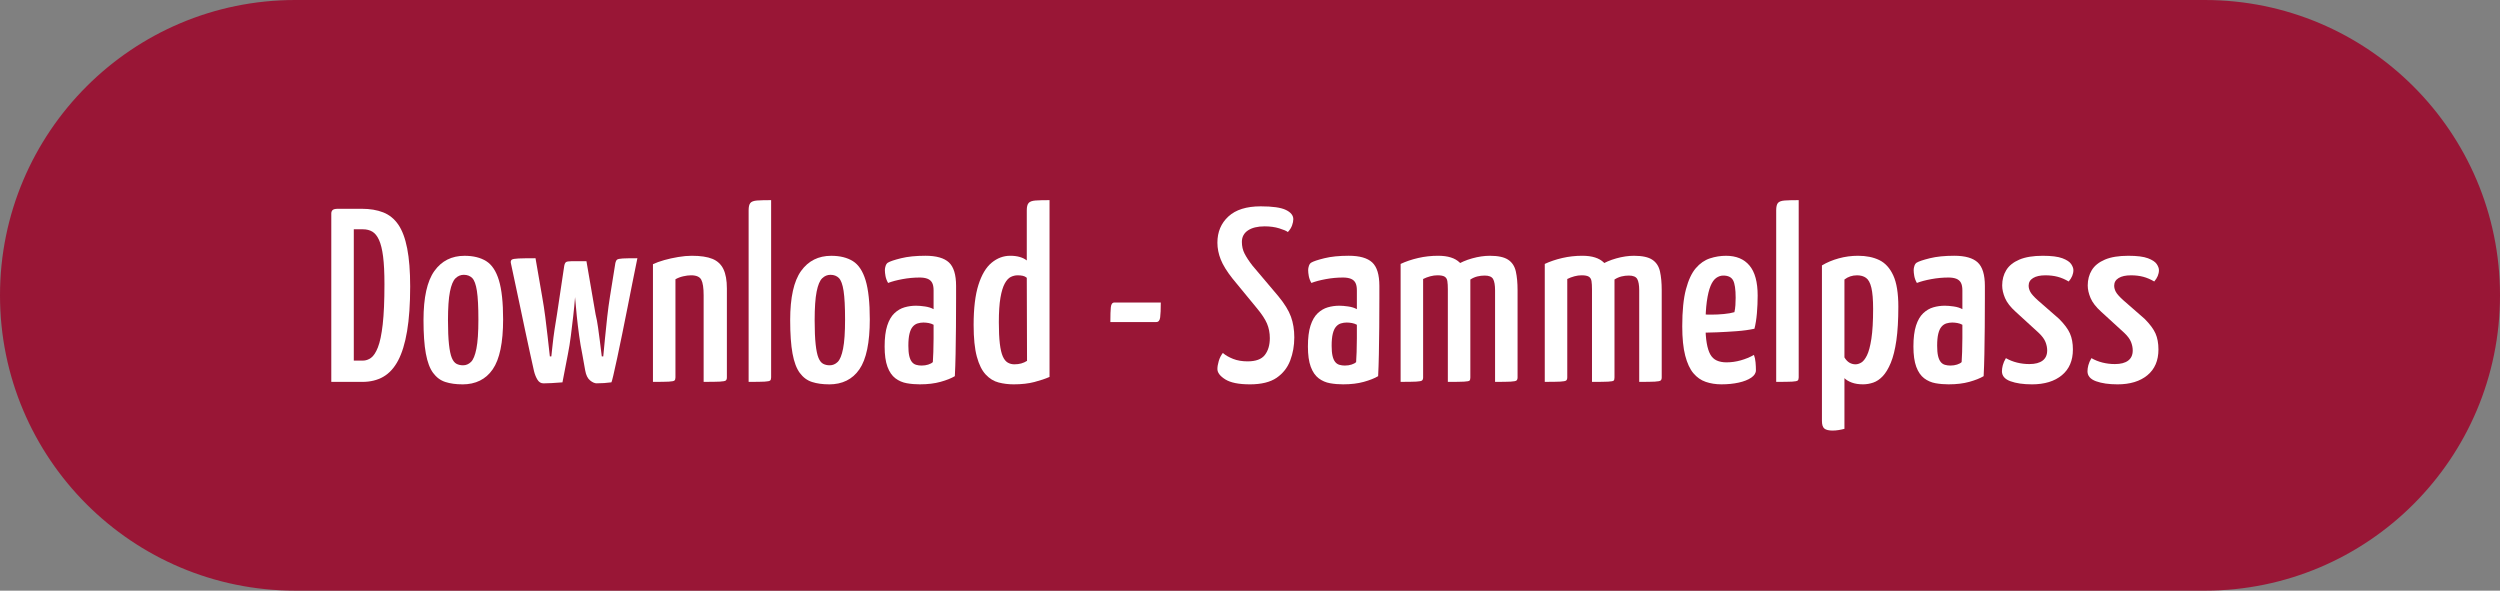 <?xml version="1.0" encoding="UTF-8"?>
<svg id="Ebene_2" data-name="Ebene 2" xmlns="http://www.w3.org/2000/svg" viewBox="0 0 182 43">
  <rect x="0" y="0" width="182" height="43" fill="#808080" stroke="none"/>
  <defs>
    <style>
      .cls-1 {
        fill: #fff;
      }

      .cls-2 {
        fill: #991636;
      }
    </style>
  </defs>
  <g id="Ebene_1-2" data-name="Ebene 1">
    <path class="cls-2" d="M21.5,0C9.626,0,0,9.625,0,21.5s9.626,21.5,21.5,21.5H160.5c11.874,0,21.5-9.625,21.5-21.5S172.374,0,160.5,0H21.5Z"/>
    <g>
      <path class="cls-1" d="M24.118,27.8V15.542c0-.108,.033-.192,.099-.252,.066-.061,.195-.09,.387-.09h1.746c.588,0,1.104,.087,1.548,.261,.444,.174,.81,.471,1.098,.891,.288,.421,.504,.999,.648,1.737s.216,1.659,.216,2.763c0,1.284-.075,2.37-.225,3.258-.15,.889-.369,1.603-.657,2.143s-.648,.933-1.08,1.179-.936,.369-1.512,.369h-2.268Zm1.638-1.548h.666c.204,0,.399-.066,.585-.198s.354-.387,.504-.765,.267-.937,.351-1.674c.084-.738,.126-1.713,.126-2.926,0-.828-.033-1.5-.099-2.016-.066-.516-.166-.918-.297-1.206s-.294-.489-.486-.603c-.192-.114-.42-.172-.684-.172h-.666v9.559Z"/>
      <path class="cls-1" d="M33.657,27.98c-.468,0-.879-.057-1.233-.171-.354-.113-.651-.333-.891-.657-.24-.323-.417-.794-.531-1.412-.114-.618-.171-1.432-.171-2.439,0-1.644,.264-2.835,.792-3.573,.528-.737,1.26-1.106,2.196-1.106,.636,0,1.161,.129,1.575,.387,.414,.258,.723,.723,.927,1.395,.204,.673,.306,1.62,.306,2.845,0,1.691-.252,2.904-.756,3.636-.504,.732-1.242,1.098-2.214,1.098Zm.054-1.386c.216,0,.408-.081,.576-.243s.3-.485,.396-.972c.096-.486,.144-1.19,.144-2.115,0-.924-.036-1.62-.108-2.088-.072-.468-.186-.78-.342-.936-.156-.156-.36-.234-.612-.234-.228,0-.429,.084-.603,.252s-.309,.492-.405,.972c-.096,.48-.144,1.177-.144,2.088,0,.721,.024,1.303,.072,1.746,.048,.444,.117,.774,.207,.99,.09,.216,.204,.36,.342,.432,.138,.072,.297,.108,.477,.108Z"/>
      <path class="cls-1" d="M39.561,27.908c-.18,0-.324-.088-.432-.262-.108-.174-.192-.381-.252-.621-.084-.371-.183-.818-.297-1.341-.114-.521-.234-1.08-.36-1.674s-.249-1.179-.369-1.755-.231-1.098-.333-1.566c-.102-.468-.213-.989-.333-1.565-.012-.108,.015-.183,.081-.226,.066-.042,.228-.068,.486-.081,.258-.012,.668-.018,1.233-.018l.486,2.808c.084,.469,.159,.957,.225,1.468,.066,.51,.123,.983,.171,1.422,.048,.438,.102,.921,.162,1.449h.108c.024-.204,.054-.48,.09-.828,.036-.349,.084-.724,.144-1.125,.06-.402,.12-.777,.18-1.125l.522-3.492c.024-.145,.066-.24,.126-.288s.198-.072,.414-.072h.432c.144,0,.204,.036,.18,.108s-.066,.152-.126,.243c-.06,.09-.096,.165-.108,.225l-.036,.864c-.036,.468-.069,.894-.099,1.277-.03,.385-.072,.813-.126,1.287-.054,.475-.111,.948-.171,1.422-.06,.475-.132,.922-.216,1.342l-.396,2.052c-.312,.023-.576,.042-.792,.054s-.414,.019-.594,.019Zm3.888,0c-.156,0-.321-.072-.495-.217-.174-.144-.291-.384-.351-.72l-.216-1.206c-.084-.407-.159-.852-.225-1.332-.066-.479-.123-.951-.171-1.413s-.087-.885-.117-1.269-.063-.804-.099-1.26l-.234-.9c-.012-.096,.015-.216,.081-.36,.066-.144,.153-.216,.261-.216h.81l.666,3.87c.072,.288,.132,.609,.18,.963,.048,.354,.093,.69,.135,1.008,.042,.318,.087,.682,.135,1.09h.108c.036-.372,.078-.811,.126-1.314,.047-.504,.102-1.022,.162-1.557s.126-1.023,.198-1.468l.396-2.466c.024-.107,.063-.186,.117-.233,.054-.048,.192-.078,.414-.091,.222-.012,.579-.018,1.071-.018-.132,.648-.252,1.242-.36,1.782-.108,.54-.225,1.131-.351,1.772-.126,.643-.255,1.284-.387,1.927-.132,.642-.255,1.232-.369,1.772s-.21,.972-.288,1.296-.123,.486-.135,.486c-.348,.048-.702,.072-1.062,.072Z"/>
      <path class="cls-1" d="M47.535,27.8v-8.568c.228-.107,.501-.207,.819-.297,.318-.09,.657-.165,1.017-.225,.36-.061,.689-.09,.99-.09,.636,0,1.137,.075,1.503,.225,.366,.15,.633,.399,.801,.747,.168,.349,.252,.816,.252,1.404v6.479c0,.108-.027,.184-.081,.226-.054,.042-.198,.068-.432,.081-.234,.012-.627,.018-1.179,.018v-6.3c0-.54-.057-.918-.171-1.134-.114-.217-.363-.324-.747-.324-.168,0-.357,.024-.567,.072s-.399,.12-.567,.216v7.146c0,.108-.024,.184-.072,.226-.048,.042-.187,.068-.414,.081-.228,.012-.612,.018-1.152,.018Z"/>
      <path class="cls-1" d="M54.5,27.8V15.308c0-.252,.042-.429,.126-.531,.084-.102,.246-.161,.486-.18,.24-.018,.582-.027,1.026-.027v12.906c0,.108-.024,.184-.072,.226s-.183,.068-.405,.081c-.222,.012-.609,.018-1.161,.018Z"/>
      <path class="cls-1" d="M60.351,27.98c-.468,0-.879-.057-1.233-.171-.354-.113-.651-.333-.891-.657-.24-.323-.417-.794-.531-1.412-.114-.618-.171-1.432-.171-2.439,0-1.644,.264-2.835,.792-3.573,.528-.737,1.26-1.106,2.196-1.106,.636,0,1.161,.129,1.575,.387,.414,.258,.723,.723,.927,1.395,.204,.673,.306,1.62,.306,2.845,0,1.691-.252,2.904-.756,3.636-.504,.732-1.242,1.098-2.214,1.098Zm.054-1.386c.216,0,.408-.081,.576-.243s.3-.485,.396-.972c.096-.486,.144-1.19,.144-2.115,0-.924-.036-1.62-.108-2.088-.072-.468-.186-.78-.342-.936-.156-.156-.36-.234-.612-.234-.228,0-.429,.084-.603,.252s-.309,.492-.405,.972c-.096,.48-.144,1.177-.144,2.088,0,.721,.024,1.303,.072,1.746,.048,.444,.117,.774,.207,.99,.09,.216,.204,.36,.342,.432,.138,.072,.297,.108,.477,.108Z"/>
      <path class="cls-1" d="M66.975,27.98c-.336,0-.657-.026-.963-.081-.306-.054-.583-.174-.828-.359-.246-.187-.438-.465-.576-.837-.138-.372-.207-.864-.207-1.477,0-.624,.063-1.131,.189-1.521,.126-.39,.3-.69,.522-.9,.222-.21,.468-.354,.738-.432s.549-.117,.837-.117c.18,0,.396,.018,.648,.054s.462,.103,.63,.198v-1.368c0-.24-.036-.426-.108-.558-.072-.132-.183-.229-.333-.288s-.339-.09-.567-.09c-.42,0-.84,.039-1.26,.117-.42,.078-.768,.171-1.044,.278-.096-.168-.159-.336-.189-.504-.03-.168-.045-.312-.045-.432,0-.096,.018-.198,.054-.307,.036-.107,.09-.186,.162-.233,.156-.096,.477-.204,.963-.324s1.077-.18,1.773-.18c.792,0,1.362,.162,1.71,.485,.348,.324,.522,.895,.522,1.71v.918c0,.685-.003,1.377-.009,2.079-.006,.702-.015,1.359-.027,1.972-.012,.611-.03,1.146-.054,1.602-.264,.156-.612,.294-1.044,.414-.432,.12-.93,.18-1.494,.18Zm.126-1.368c.168,0,.327-.023,.477-.071,.15-.048,.261-.108,.333-.181,.012-.18,.024-.426,.036-.737,.012-.312,.018-.646,.018-.999v-.981c-.108-.06-.229-.102-.36-.126-.132-.023-.258-.036-.378-.036-.144,0-.285,.021-.423,.063-.138,.042-.258,.123-.36,.243-.103,.12-.18,.291-.234,.513-.054,.222-.081,.513-.081,.873,0,.3,.021,.543,.063,.729,.042,.187,.105,.333,.189,.441,.084,.108,.189,.18,.315,.216s.261,.054,.405,.054Z"/>
      <path class="cls-1" d="M73.796,27.98c-.384,0-.75-.045-1.098-.135-.348-.09-.66-.281-.936-.576-.276-.294-.492-.729-.648-1.305-.156-.576-.234-1.344-.234-2.304,0-1.212,.117-2.188,.351-2.926,.234-.737,.555-1.274,.963-1.61,.408-.336,.858-.504,1.35-.504,.264,0,.498,.029,.702,.09,.204,.06,.372,.144,.504,.252v-3.654c0-.252,.045-.429,.135-.531,.09-.102,.254-.161,.495-.18,.24-.018,.582-.027,1.026-.027v12.87c-.3,.133-.666,.256-1.098,.369-.432,.114-.936,.171-1.512,.171Zm.054-1.458c.18,0,.345-.021,.495-.062,.15-.042,.291-.105,.423-.189l-.018-6.048c-.084-.072-.18-.12-.288-.144-.108-.024-.234-.036-.378-.036-.168,0-.333,.039-.495,.117-.162,.078-.309,.236-.441,.477-.132,.24-.237,.585-.315,1.035s-.117,1.047-.117,1.791c0,.636,.024,1.155,.072,1.557,.048,.402,.12,.711,.216,.928,.096,.216,.216,.365,.36,.449,.144,.084,.306,.126,.486,.126Z"/>
      <path class="cls-1" d="M80.834,23.444c0-.504,.012-.866,.036-1.089,.024-.222,.114-.333,.27-.333h3.366c0,.492-.015,.853-.045,1.08-.03,.229-.123,.342-.279,.342h-3.348Z"/>
      <path class="cls-1" d="M90.985,27.98c-.804,0-1.398-.12-1.782-.359-.384-.24-.576-.492-.576-.756,0-.168,.033-.363,.099-.586,.066-.222,.165-.416,.297-.585,.192,.169,.441,.312,.747,.433s.657,.18,1.053,.18c.6,0,1.02-.155,1.26-.468,.24-.312,.36-.72,.36-1.224,0-.385-.069-.738-.207-1.062-.138-.324-.393-.708-.765-1.152l-1.746-2.124c-.408-.516-.693-.978-.855-1.386-.162-.407-.243-.815-.243-1.224,0-.78,.267-1.416,.801-1.908,.534-.492,1.317-.738,2.349-.738,.864,0,1.476,.088,1.836,.262,.36,.174,.54,.398,.54,.675,0,.132-.03,.282-.09,.45s-.162,.33-.306,.485c-.108-.084-.318-.174-.63-.27s-.666-.145-1.062-.145c-.516,0-.921,.1-1.215,.297-.294,.198-.441,.478-.441,.837,0,.312,.065,.598,.198,.855,.132,.258,.324,.549,.576,.873l1.872,2.214c.456,.552,.765,1.053,.927,1.503s.243,.951,.243,1.503c0,.601-.099,1.161-.297,1.684-.198,.521-.528,.941-.99,1.26-.462,.317-1.113,.477-1.953,.477Z"/>
      <path class="cls-1" d="M97.79,27.98c-.336,0-.657-.026-.963-.081-.306-.054-.583-.174-.828-.359-.246-.187-.438-.465-.576-.837-.138-.372-.207-.864-.207-1.477,0-.624,.063-1.131,.189-1.521,.126-.39,.3-.69,.522-.9,.222-.21,.468-.354,.738-.432s.549-.117,.837-.117c.18,0,.396,.018,.648,.054s.462,.103,.63,.198v-1.368c0-.24-.036-.426-.108-.558-.072-.132-.183-.229-.333-.288s-.339-.09-.567-.09c-.42,0-.84,.039-1.26,.117-.42,.078-.768,.171-1.044,.278-.096-.168-.159-.336-.189-.504-.03-.168-.045-.312-.045-.432,0-.096,.018-.198,.054-.307,.036-.107,.09-.186,.162-.233,.156-.096,.477-.204,.963-.324s1.077-.18,1.773-.18c.792,0,1.362,.162,1.71,.485,.348,.324,.522,.895,.522,1.71v.918c0,.685-.003,1.377-.009,2.079-.006,.702-.015,1.359-.027,1.972-.012,.611-.03,1.146-.054,1.602-.264,.156-.612,.294-1.044,.414-.432,.12-.93,.18-1.494,.18Zm.126-1.368c.168,0,.327-.023,.477-.071,.15-.048,.261-.108,.333-.181,.012-.18,.024-.426,.036-.737,.012-.312,.018-.646,.018-.999v-.981c-.108-.06-.229-.102-.36-.126-.132-.023-.258-.036-.378-.036-.144,0-.285,.021-.423,.063-.138,.042-.258,.123-.36,.243-.103,.12-.18,.291-.234,.513-.054,.222-.081,.513-.081,.873,0,.3,.021,.543,.063,.729,.042,.187,.105,.333,.189,.441,.084,.108,.189,.18,.315,.216s.261,.054,.405,.054Z"/>
      <path class="cls-1" d="M101.965,27.8v-8.586c.384-.18,.81-.324,1.278-.432,.468-.108,.954-.162,1.458-.162,.708,0,1.229,.165,1.566,.495,.336,.33,.549,.801,.639,1.412,.09,.612,.135,1.345,.135,2.196v4.752c0,.108-.024,.184-.072,.226s-.189,.068-.423,.081c-.234,.012-.615,.018-1.143,.018v-6.714c0-.264-.012-.471-.036-.621-.024-.15-.09-.258-.198-.324-.108-.065-.282-.099-.522-.099-.168,0-.342,.024-.522,.072s-.354,.113-.522,.197v7.164c0,.108-.027,.184-.081,.226s-.195,.068-.423,.081c-.228,.012-.606,.018-1.134,.018Zm3.438,0v-7.758c.072-.276,.273-.52,.603-.729s.72-.378,1.17-.504c.45-.126,.879-.188,1.287-.188,.6,0,1.044,.096,1.332,.288,.288,.191,.474,.477,.558,.854s.126,.831,.126,1.359v6.354c0,.108-.027,.184-.081,.226s-.195,.068-.423,.081c-.228,.012-.606,.018-1.134,.018v-6.66c0-.384-.048-.659-.144-.828-.096-.168-.3-.252-.612-.252-.18,0-.357,.021-.531,.063-.174,.042-.345,.117-.513,.225v7.128c0,.108-.018,.184-.054,.226-.036,.042-.171,.068-.405,.081-.234,.012-.627,.018-1.179,.018Z"/>
      <path class="cls-1" d="M112.459,27.8v-8.586c.384-.18,.81-.324,1.278-.432,.468-.108,.954-.162,1.458-.162,.708,0,1.229,.165,1.566,.495,.336,.33,.549,.801,.639,1.412,.09,.612,.135,1.345,.135,2.196v4.752c0,.108-.024,.184-.072,.226s-.189,.068-.423,.081c-.234,.012-.615,.018-1.143,.018v-6.714c0-.264-.012-.471-.036-.621-.024-.15-.09-.258-.198-.324-.108-.065-.282-.099-.522-.099-.168,0-.342,.024-.522,.072s-.354,.113-.522,.197v7.164c0,.108-.027,.184-.081,.226s-.195,.068-.423,.081c-.228,.012-.606,.018-1.134,.018Zm3.438,0v-7.758c.072-.276,.273-.52,.603-.729s.72-.378,1.17-.504c.45-.126,.879-.188,1.287-.188,.6,0,1.044,.096,1.332,.288,.288,.191,.474,.477,.558,.854s.126,.831,.126,1.359v6.354c0,.108-.027,.184-.081,.226s-.195,.068-.423,.081c-.228,.012-.606,.018-1.134,.018v-6.66c0-.384-.048-.659-.144-.828-.096-.168-.3-.252-.612-.252-.18,0-.357,.021-.531,.063-.174,.042-.345,.117-.513,.225v7.128c0,.108-.018,.184-.054,.226-.036,.042-.171,.068-.405,.081-.234,.012-.627,.018-1.179,.018Z"/>
      <path class="cls-1" d="M125.33,27.98c-.42,0-.804-.06-1.152-.18-.349-.12-.648-.33-.9-.63s-.45-.726-.594-1.278c-.144-.552-.216-1.266-.216-2.142,0-1.116,.09-2.013,.27-2.691,.18-.678,.42-1.19,.72-1.539,.3-.348,.642-.585,1.026-.711,.384-.126,.774-.188,1.17-.188,.744,0,1.314,.236,1.71,.711,.396,.474,.594,1.203,.594,2.187,0,.421-.018,.847-.054,1.278-.036,.432-.096,.81-.18,1.134-.384,.084-.822,.145-1.314,.18-.492,.036-.963,.063-1.413,.081-.45,.019-.963,.027-1.539,.027l.036-1.332c.408,.012,.768,.018,1.08,.018,.312,0,.621-.015,.927-.045,.306-.029,.561-.074,.765-.135,.036-.155,.06-.326,.072-.513,.012-.187,.018-.363,.018-.531,0-.624-.063-1.05-.189-1.278-.126-.228-.363-.342-.711-.342-.18,0-.351,.058-.513,.171-.162,.114-.3,.31-.414,.585-.114,.276-.204,.648-.27,1.116s-.099,1.051-.099,1.746c0,.517,.03,.948,.09,1.296,.06,.349,.147,.624,.261,.828,.114,.204,.27,.351,.468,.441,.198,.09,.435,.135,.711,.135,.348,0,.693-.048,1.035-.145,.342-.096,.663-.228,.963-.396,.06,.156,.099,.339,.117,.549s.027,.399,.027,.567c0,.204-.114,.384-.342,.54-.229,.155-.531,.275-.909,.359s-.795,.126-1.251,.126Z"/>
      <path class="cls-1" d="M129.307,27.8V15.308c0-.252,.042-.429,.126-.531,.084-.102,.246-.161,.486-.18,.24-.018,.582-.027,1.026-.027v12.906c0,.108-.024,.184-.072,.226s-.183,.068-.405,.081c-.222,.012-.609,.018-1.161,.018Z"/>
      <path class="cls-1" d="M133.429,31.346c-.288,0-.492-.048-.612-.144-.12-.097-.18-.282-.18-.559v-11.321c.36-.217,.768-.388,1.224-.514s.924-.188,1.404-.188c.6,0,1.116,.104,1.548,.314,.432,.21,.771,.582,1.017,1.116,.246,.534,.369,1.293,.369,2.277,0,.972-.048,1.791-.144,2.457s-.231,1.209-.405,1.629c-.174,.42-.369,.744-.585,.972-.216,.229-.447,.384-.693,.468-.246,.084-.495,.126-.747,.126-.312,0-.583-.042-.81-.126-.228-.084-.408-.191-.54-.323v3.689c-.132,.036-.273,.065-.423,.09-.15,.024-.291,.036-.423,.036Zm1.656-4.824c.132,0,.27-.042,.414-.126s.282-.258,.414-.521c.132-.264,.24-.669,.324-1.215s.126-1.27,.126-2.169c0-.672-.042-1.186-.126-1.539-.084-.354-.213-.595-.387-.721-.174-.126-.394-.188-.657-.188-.348,0-.654,.102-.918,.306v5.67c.108,.181,.231,.31,.369,.388,.138,.078,.285,.116,.441,.116Z"/>
      <path class="cls-1" d="M141.871,27.98c-.336,0-.657-.026-.963-.081-.306-.054-.583-.174-.828-.359-.246-.187-.438-.465-.576-.837-.138-.372-.207-.864-.207-1.477,0-.624,.063-1.131,.189-1.521,.126-.39,.3-.69,.522-.9,.222-.21,.468-.354,.738-.432s.549-.117,.837-.117c.18,0,.396,.018,.648,.054s.462,.103,.63,.198v-1.368c0-.24-.036-.426-.108-.558-.072-.132-.183-.229-.333-.288s-.339-.09-.567-.09c-.42,0-.84,.039-1.26,.117-.42,.078-.768,.171-1.044,.278-.096-.168-.159-.336-.189-.504-.03-.168-.045-.312-.045-.432,0-.096,.018-.198,.054-.307,.036-.107,.09-.186,.162-.233,.156-.096,.477-.204,.963-.324s1.077-.18,1.773-.18c.792,0,1.362,.162,1.71,.485,.348,.324,.522,.895,.522,1.71v.918c0,.685-.003,1.377-.009,2.079-.006,.702-.015,1.359-.027,1.972-.012,.611-.03,1.146-.054,1.602-.264,.156-.612,.294-1.044,.414-.432,.12-.93,.18-1.494,.18Zm.126-1.368c.168,0,.327-.023,.477-.071,.15-.048,.261-.108,.333-.181,.012-.18,.024-.426,.036-.737,.012-.312,.018-.646,.018-.999v-.981c-.108-.06-.229-.102-.36-.126-.132-.023-.258-.036-.378-.036-.144,0-.285,.021-.423,.063-.138,.042-.258,.123-.36,.243-.103,.12-.18,.291-.234,.513-.054,.222-.081,.513-.081,.873,0,.3,.021,.543,.063,.729,.042,.187,.105,.333,.189,.441,.084,.108,.189,.18,.315,.216s.261,.054,.405,.054Z"/>
      <path class="cls-1" d="M147.919,27.98c-.624,0-1.143-.075-1.557-.225-.414-.15-.621-.393-.621-.729,0-.132,.021-.278,.063-.44s.117-.333,.225-.513c.252,.144,.522,.252,.81,.323,.288,.072,.588,.108,.9,.108,.42,0,.741-.084,.963-.252,.222-.168,.333-.414,.333-.738,0-.204-.042-.411-.126-.621-.084-.21-.246-.429-.486-.657l-1.692-1.548c-.372-.336-.627-.666-.765-.989-.138-.324-.207-.631-.207-.918,0-.42,.099-.792,.297-1.116,.198-.324,.516-.579,.954-.766,.438-.186,1.005-.278,1.701-.278,.636,0,1.113,.06,1.431,.18,.318,.12,.531,.261,.639,.423,.108,.162,.162,.31,.162,.441,0,.288-.114,.563-.342,.828-.264-.156-.531-.271-.801-.343-.27-.071-.567-.107-.891-.107-.384,0-.684,.065-.9,.198-.216,.132-.324,.317-.324,.558,0,.144,.039,.291,.117,.441,.078,.149,.255,.351,.531,.603l1.566,1.368c.384,.384,.648,.738,.792,1.062,.144,.324,.216,.715,.216,1.17,0,.805-.267,1.429-.801,1.872-.534,.444-1.263,.666-2.187,.666Z"/>
      <path class="cls-1" d="M154.147,27.98c-.624,0-1.143-.075-1.557-.225-.414-.15-.621-.393-.621-.729,0-.132,.021-.278,.063-.44s.117-.333,.225-.513c.252,.144,.522,.252,.81,.323,.288,.072,.588,.108,.9,.108,.42,0,.741-.084,.963-.252,.222-.168,.333-.414,.333-.738,0-.204-.042-.411-.126-.621-.084-.21-.246-.429-.486-.657l-1.692-1.548c-.372-.336-.627-.666-.765-.989-.138-.324-.207-.631-.207-.918,0-.42,.099-.792,.297-1.116,.198-.324,.516-.579,.954-.766,.438-.186,1.005-.278,1.701-.278,.636,0,1.113,.06,1.431,.18,.318,.12,.531,.261,.639,.423,.108,.162,.162,.31,.162,.441,0,.288-.114,.563-.342,.828-.264-.156-.531-.271-.801-.343-.27-.071-.567-.107-.891-.107-.384,0-.684,.065-.9,.198-.216,.132-.324,.317-.324,.558,0,.144,.039,.291,.117,.441,.078,.149,.255,.351,.531,.603l1.566,1.368c.384,.384,.648,.738,.792,1.062,.144,.324,.216,.715,.216,1.17,0,.805-.267,1.429-.801,1.872-.534,.444-1.263,.666-2.187,.666Z"/>
    </g>
  </g>
</svg>